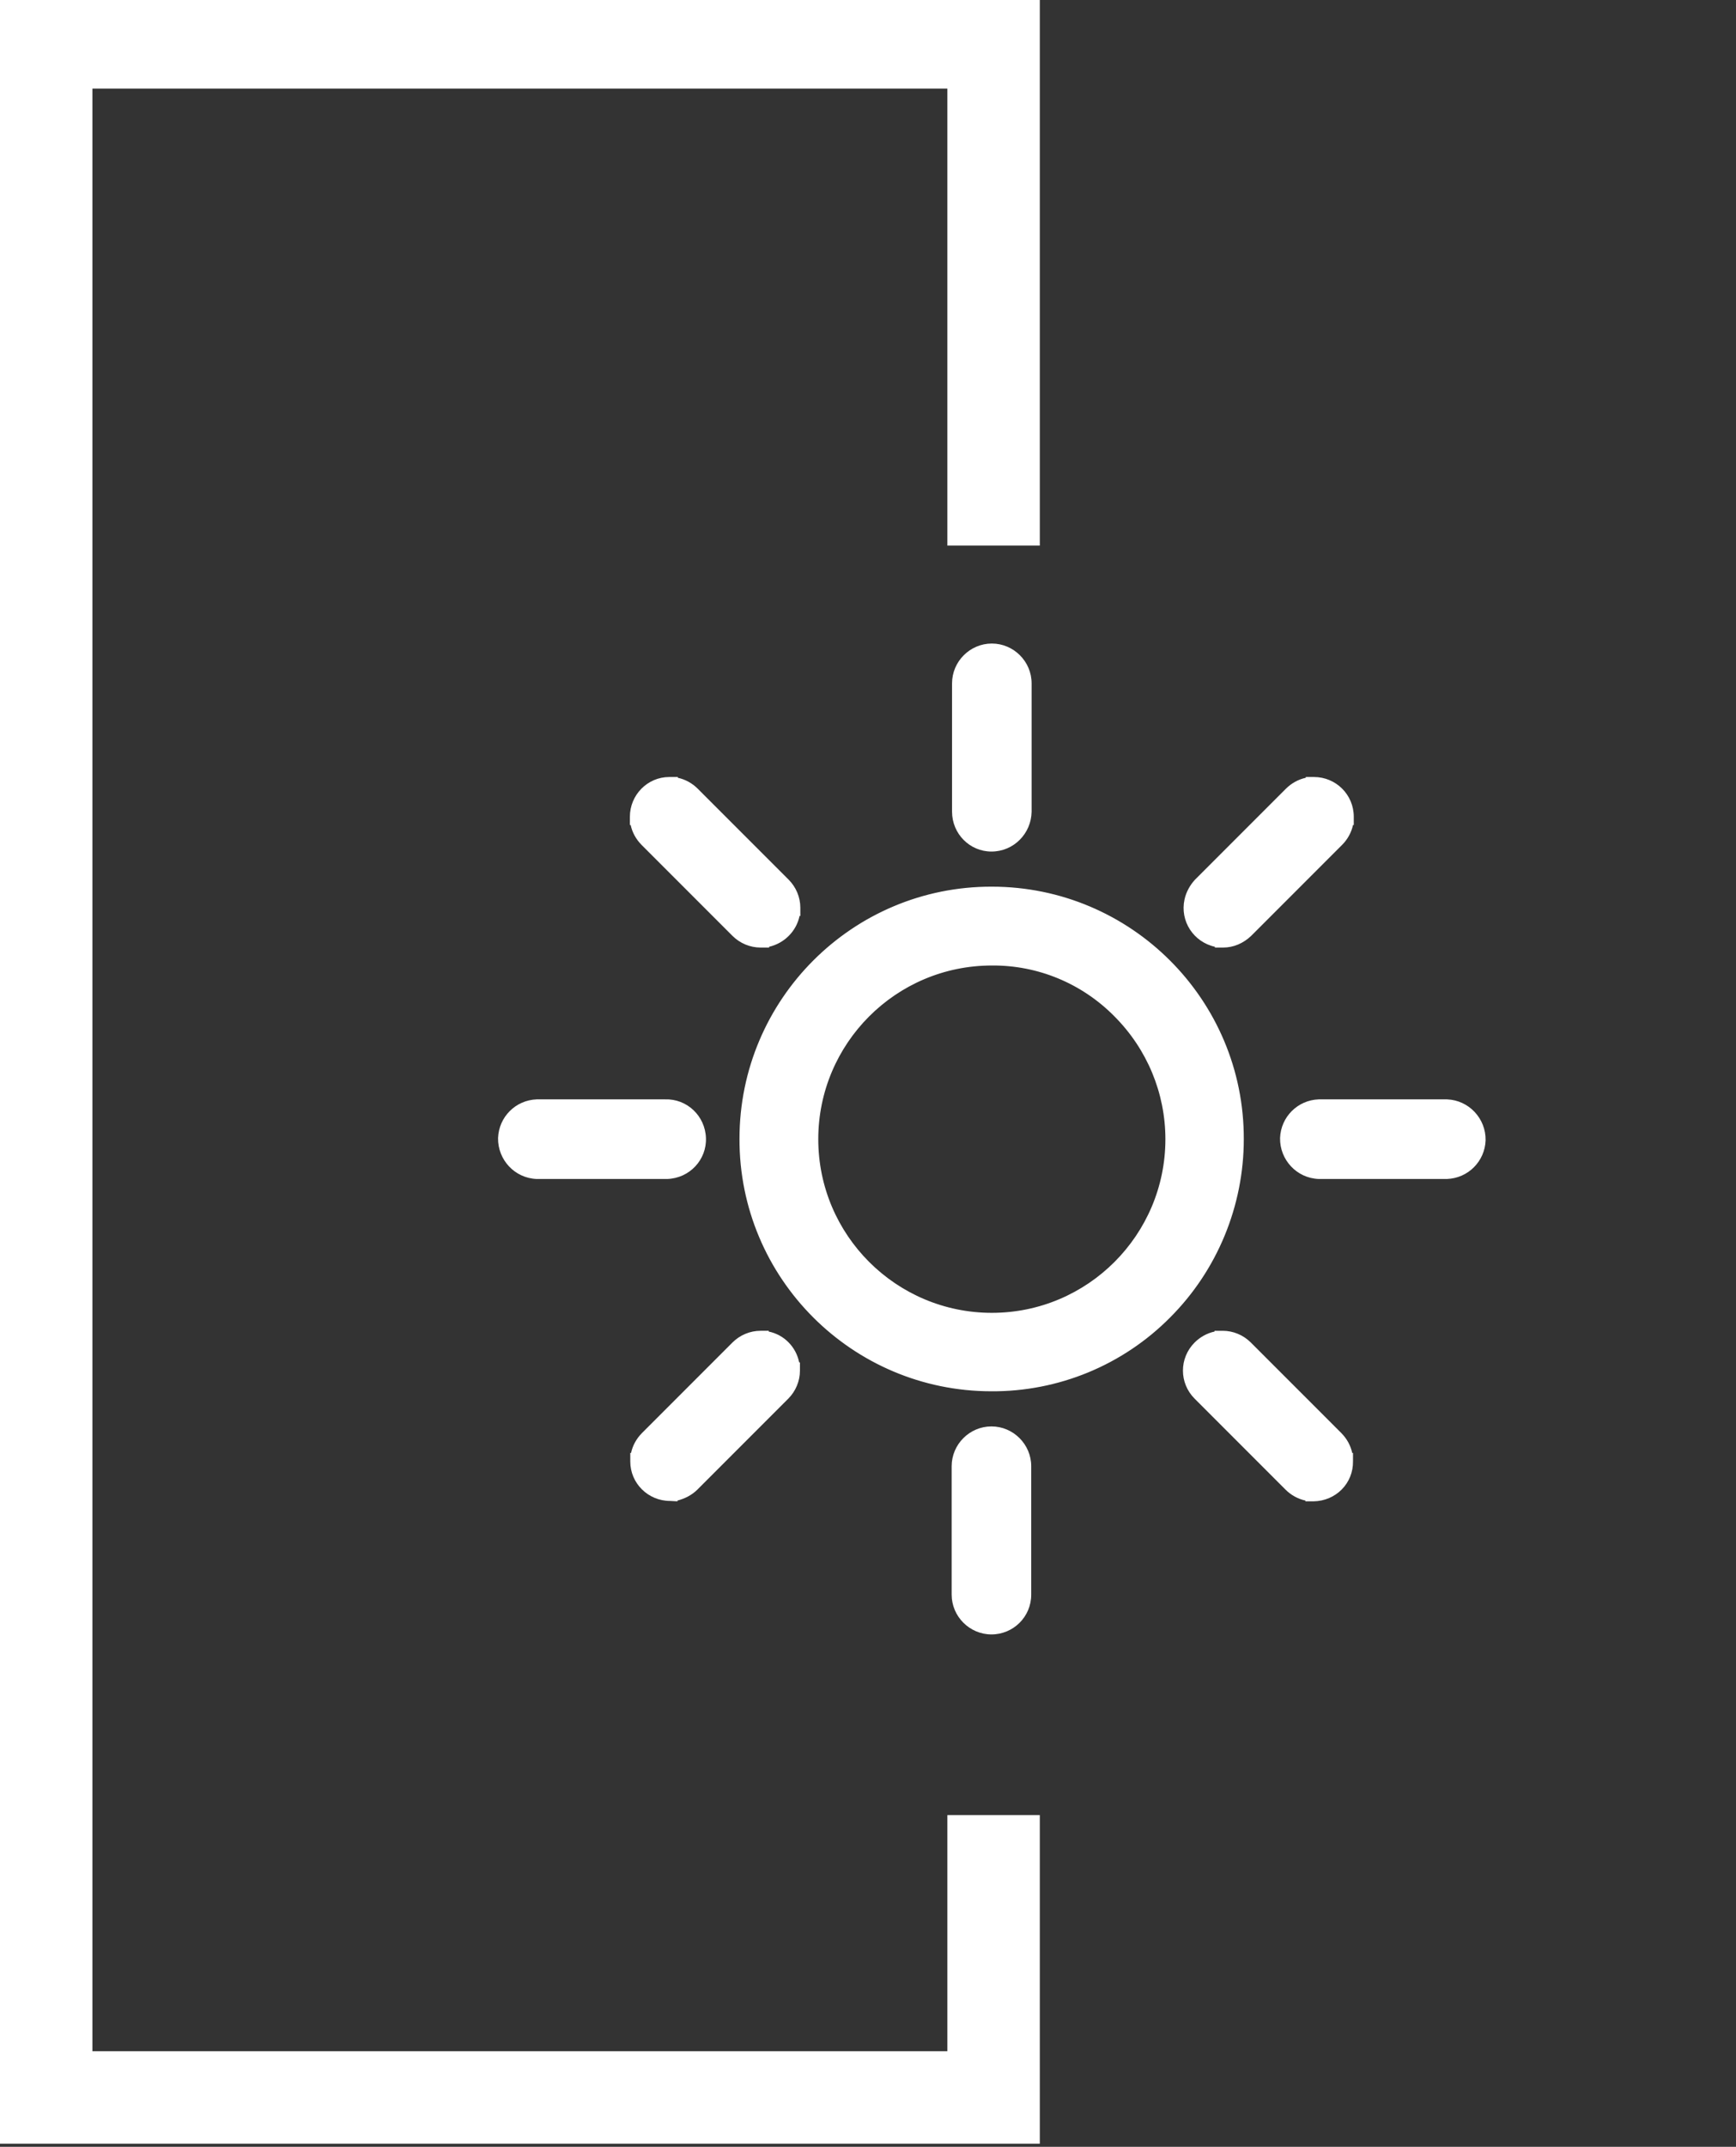 <?xml version="1.0" encoding="utf-8"?>
<!-- Generator: Adobe Illustrator 22.1.0, SVG Export Plug-In . SVG Version: 6.00 Build 0)  -->
<svg version="1.1" id="Layer_1" xmlns="http://www.w3.org/2000/svg" xmlns:xlink="http://www.w3.org/1999/xlink" x="0px" y="0px"
	 viewBox="0 0 445.1 550.1" style="enable-background:new 0 0 445.1 550.1;" xml:space="preserve">
<rect x="0" y="0" width="445.1" height="550.1" fill="#333333" stroke="none"/>
<style type="text/css">
	.st0{fill:#FFFFFF;}
</style>
<title>Icons</title>
<polygon class="st0" points="0,-1 0,549.3 266.6,549.3 266.6,465.1 242.9,465.1 242.9,525.6 23.7,525.6 23.7,22.7 242.9,22.7 
	242.9,139.8 266.6,139.8 266.6,-1 "/>
<path class="st0" d="M254.3,229.3c34.6,0,62.6,28,62.6,62.6c0,34.6-28,62.6-62.6,62.6c-34.6,0-62.6-28-62.6-62.6
	c0-16.6,6.6-32.5,18.3-44.2C221.7,235.9,237.6,229.3,254.3,229.3 M189.2,238.3L166,215c-1.5-1.5-2.4-3.6-2.4-5.7l0,0
	c0-4.4,3.5-8,7.9-8.1c0,0,0.1,0,0.1,0l0,0c2.1,0,4.2,0.8,5.7,2.4l23.3,23.3c1.5,1.5,2.4,3.6,2.4,5.7l0,0c0,4.4-3.5,8-7.9,8.1
	c0,0-0.1,0-0.1,0l0,0C192.9,240.6,190.8,239.8,189.2,238.3 M170.4,300h-32.9c-4.5-0.2-7.9-3.9-7.8-8.4c0.1-4.2,3.6-7.6,7.8-7.8h32.9
	c4.5,0.2,7.9,3.9,7.8,8.4C178.1,296.4,174.7,299.9,170.4,300 M200.7,356.9l-23.3,23.3c-1.5,1.5-3.6,2.4-5.7,2.4l0,0
	c-4.4,0-8-3.5-8.1-7.9c0,0,0-0.1,0-0.1l0,0c0-2.1,0.8-4.2,2.4-5.7l23.3-23.3c1.5-1.5,3.6-2.4,5.7-2.4l0,0c4.4,0,8,3.5,8.1,7.9
	c0,0,0,0.1,0,0.1l0,0C203,353.3,202.2,355.4,200.7,356.9 M262.3,375.8v32.9c0,4.5-3.6,8.1-8.1,8.1c-4.5,0-8.1-3.6-8.1-8.1v-32.9
	c0-4.5,3.6-8.1,8.1-8.1C258.7,367.7,262.3,371.3,262.3,375.8 M319.3,345.5l23.3,23.3c1.5,1.5,2.4,3.6,2.4,5.7l0,0
	c0,4.4-3.5,8-7.9,8.1c0,0-0.1,0-0.1,0l0,0c-2.1,0-4.2-0.8-5.7-2.4l-23.3-23.3c-1.5-1.5-2.4-3.6-2.4-5.7l0,0c0-4.4,3.5-8,7.9-8.1
	c0,0,0.1,0,0.1,0l0,0C315.7,343.1,317.7,344,319.3,345.5 M338.1,283.8H371c4.5,0,8.1,3.6,8.1,8.1c0,4.5-3.6,8.1-8.1,8.1h-32.9
	c-4.5-0.2-7.9-3.9-7.8-8.4C330.5,287.4,333.9,284,338.1,283.8 M307.9,226.9l23.3-23.3c1.5-1.5,3.6-2.4,5.7-2.4l0,0
	c4.4,0,8,3.5,8.1,7.9c0,0,0,0.1,0,0.1l0,0c0,2.1-0.8,4.2-2.4,5.7l-23.3,23.2c-1.5,1.5-3.6,2.4-5.7,2.4l0,0c-4.4,0-8-3.5-8.1-7.9
	c0,0,0-0.1,0-0.1l0,0C305.5,230.5,306.3,228.4,307.9,226.9 M246.2,208v-32.9c0-4.5,3.6-8.1,8.1-8.1c4.5,0,8.1,3.6,8.1,8.1V208
	c0,4.5-3.6,8.1-8.1,8.1C249.8,216.1,246.2,212.5,246.2,208 M287.2,258.9c-18.2-18.2-47.7-18.2-65.9,0s-18.2,47.7,0,65.9
	s47.7,18.2,65.9,0c8.7-8.7,13.6-20.6,13.6-32.9C300.9,279.5,296,267.6,287.2,258.9"/>
<path class="st0" d="M254.3,169.2c-3.3,0-6,2.7-6,6V208c0.4,3.3,3.3,5.7,6.6,5.3c2.8-0.3,5-2.5,5.3-5.3v-32.9
	C260.2,171.8,257.5,169.1,254.3,169.2 M254.2,218.2c-5.6,0-10.1-4.6-10.1-10.2v-32.9c0-5.6,4.6-10.2,10.2-10.2s10.2,4.6,10.2,10.2
	V208C264.4,213.6,259.9,218.2,254.2,218.2 M190.8,236.8c1.1,1.1,2.5,1.7,4,1.7h0.2c3.3,0,6-2.6,6-5.8c0-0.1,0-0.1,0-0.2v-0.2
	c0-1.5-0.7-2.9-1.7-4l-23.4-23.2c-1.1-1.1-2.6-1.7-4.2-1.7h-0.2c-3.1,0.1-5.6,2.6-5.7,5.7v0.2c0,1.6,0.6,3.1,1.7,4.2L190.8,236.8
	L190.8,236.8z M195,242.8c-2.7,0-5.3-1.1-7.2-3l0,0l-23.3-23.3c-1.4-1.4-2.4-3.2-2.8-5.1h-0.2v-2.1c0-5.6,4.5-10.2,10.1-10.2
	c0,0,0,0,0.1,0h2.1v0.2c1.9,0.4,3.7,1.4,5.1,2.8l23.3,23.3c1.9,1.9,3,4.5,3,7.2v2.1H205c-0.8,3.9-3.9,7-7.8,7.9v0.2L195,242.8z
	 M309.4,228.4c-1.1,1.1-1.8,2.6-1.7,4.2c0,3.3,2.6,6,5.9,6c0,0,0,0,0.1,0h0.2c1.5-0.1,2.9-0.7,4-1.7l23.3-23.3
	c1.1-1.1,1.7-2.6,1.7-4.2v-0.2c-0.1-1.5-0.7-2.9-1.7-4c-1.1-1.1-2.5-1.7-4-1.7h-0.2c-1.6,0-3.1,0.6-4.2,1.7L309.4,228.4z
	 M313.6,242.8h-2.1v-0.2c-5.5-1.2-9-6.6-7.8-12.1c0.4-1.9,1.4-3.7,2.7-5.1l0,0l23.3-23.3c1.4-1.4,3.2-2.4,5.1-2.8v-0.2h2.1
	c5.6,0,10.2,4.5,10.2,10.2c0,0,0,0,0,0v2.1h-0.2c-0.4,1.9-1.4,3.7-2.8,5.1l-23.3,23.3C318.8,241.7,316.3,242.8,313.6,242.8
	 M137.5,285.9c-3.3,0.4-5.7,3.3-5.3,6.6c0.3,2.8,2.5,5,5.3,5.3h32.9c3.3-0.4,5.7-3.3,5.3-6.6c-0.3-2.8-2.5-5-5.3-5.3H137.5z
	 M170.5,302.1h-32.9c-5.6-0.2-10-4.9-9.9-10.5c0.2-5.4,4.5-9.7,9.9-9.9h32.9c5.6-0.2,10.3,4.2,10.5,9.9c0.2,5.6-4.2,10.3-9.9,10.5
	C170.8,302.1,170.6,302.1,170.5,302.1 M338.1,285.9c-3.3,0.4-5.7,3.3-5.3,6.6c0.3,2.8,2.5,5,5.3,5.3H371c3.3-0.4,5.7-3.3,5.3-6.6
	c-0.3-2.8-2.5-5-5.3-5.3H338.1z M371,302.1h-32.9c-5.6-0.2-10-4.9-9.9-10.5c0.2-5.4,4.5-9.7,9.9-9.9H371c5.6,0.2,10,4.9,9.9,10.5
	C380.7,297.6,376.4,301.9,371,302.1 M254.3,247.4c-24.6,0-44.5,20-44.5,44.5c0,24.6,20,44.5,44.5,44.5c24.6,0,44.5-20,44.5-44.5
	c0-11.8-4.7-23.1-13.1-31.5C277.4,252,266.1,247.3,254.3,247.4 M254.3,340.6c-26.9,0-48.7-21.8-48.7-48.7
	c0-26.9,21.8-48.7,48.7-48.7c26.9,0,48.7,21.8,48.7,48.7c0,12.9-5.1,25.3-14.3,34.5C279.6,335.5,267.2,340.6,254.3,340.6
	 M254.3,231.4c-33.4,0-60.5,27-60.5,60.4c0,33.4,27,60.5,60.4,60.5c33.4,0,60.5-27,60.5-60.4c0-16-6.4-31.4-17.7-42.8
	C285.7,237.8,270.3,231.4,254.3,231.4 M254.2,356.5c-35.7,0-64.7-29-64.6-64.7c0-35.7,29-64.7,64.7-64.6c35.7,0,64.7,29,64.6,64.7
	c0,17.1-6.8,33.6-18.9,45.7C287.9,349.8,271.4,356.6,254.2,356.5 M165.8,374.7c0.1,3.1,2.6,5.6,5.7,5.7h0.2c1.6,0,3.1-0.6,4.2-1.7
	l23.3-23.3c1.1-1.1,1.7-2.5,1.7-4v-0.2c0-3.3-2.6-6-5.8-6c-0.1,0-0.1,0-0.2,0h-0.2c-1.5,0-2.9,0.7-4,1.7l-23.3,23.3
	c-1.1,1.1-1.7,2.6-1.7,4.2L165.8,374.7z M171.8,384.6c-5.6,0-10.2-4.5-10.2-10.1c0,0,0,0,0-0.1v-2.1h0.2c0.4-1.9,1.4-3.7,2.8-5.1
	l23.2-23.2c1.9-1.9,4.5-3,7.2-3h2.1v0.2c3.9,0.8,7,3.9,7.8,7.9h0.2v2.1c0,2.7-1.1,5.3-3,7.2l-23.3,23.3c-1.4,1.4-3.2,2.3-5.1,2.8
	v0.2L171.8,384.6z M313.8,345.2h-0.2c-3.3,0.1-6,2.8-5.9,6.1c0,1.5,0.6,3,1.7,4.1l23.3,23.3c1.1,1.1,2.6,1.7,4.2,1.7h0.2
	c3.1-0.1,5.6-2.6,5.7-5.7v-0.2c0-1.6-0.6-3.1-1.7-4.2L317.8,347C316.7,345.9,315.3,345.3,313.8,345.2 M336.8,384.7h-2.1v-0.2
	c-1.9-0.4-3.7-1.4-5.1-2.8l-23.3-23.3c-4-4-4-10.4,0-14.4c1.4-1.4,3.2-2.4,5.1-2.8V341h2.1c2.7,0,5.3,1.1,7.2,3l23.2,23.2
	c1.4,1.4,2.4,3.2,2.8,5.1h0.2v2.1C347,380.1,342.5,384.6,336.8,384.7C336.8,384.6,336.8,384.6,336.8,384.7 M254.3,369.8
	c-3.3,0-6,2.7-6,6v32.9c0.4,3.3,3.3,5.7,6.6,5.3c2.8-0.3,5-2.5,5.3-5.3v-33C260.2,372.4,257.5,369.7,254.3,369.8 M254.2,418.8
	c-5.6,0-10.2-4.6-10.2-10.2v-32.9c0-5.6,4.6-10.2,10.2-10.2s10.2,4.6,10.2,10.2v32.9C264.4,414.3,259.8,418.8,254.2,418.8"/>
</svg>
